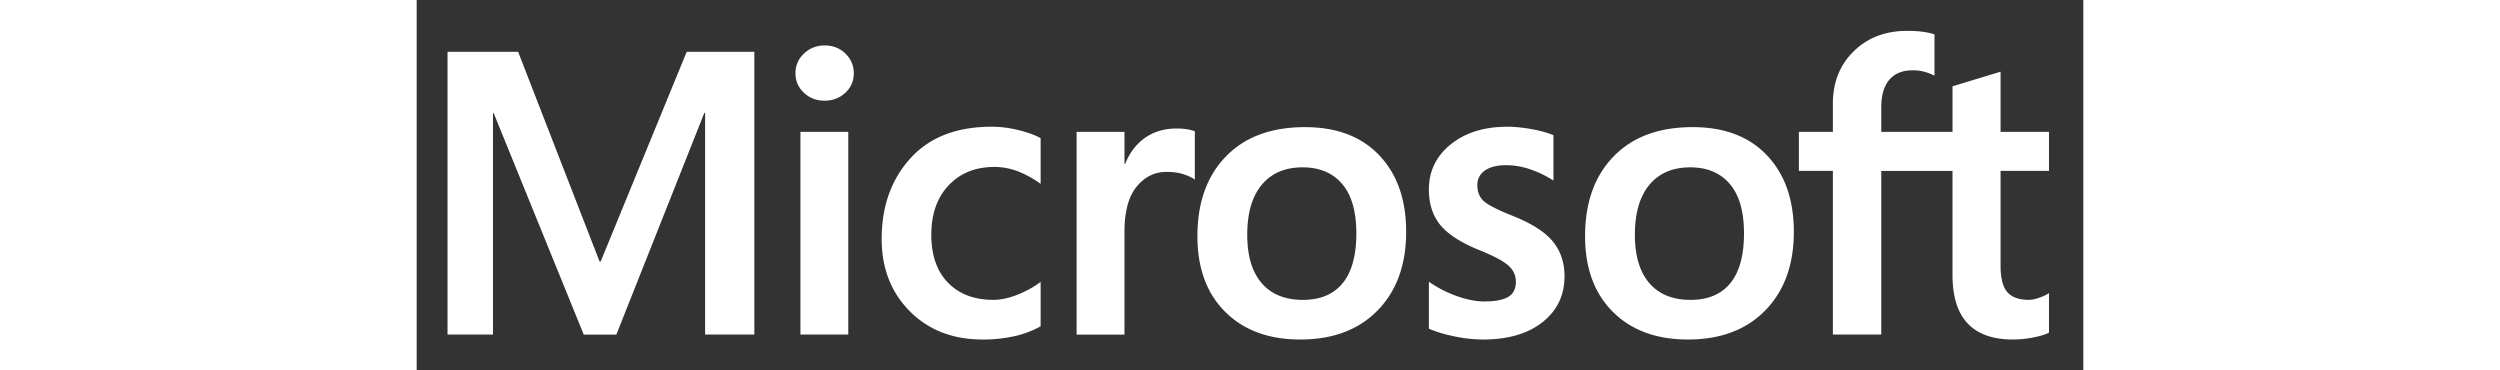 <svg fill="white" fill-rule="evenodd" height="1em" style="flex:none;line-height:1" viewBox="0 0 108 24" xmlns="http://www.w3.org/2000/svg"><rect x="0" y="0" width="108" height="24" fill="#333333" stroke="none"/><title>Microsoft</title><path clip-rule="evenodd" d="M21.881 3.355V21.68h-3.19V7.316h-.051l-5.7 14.364h-2.114L4.984 7.316h-.038V21.68H2V3.355h4.573L11.85 16.94h.076L17.5 3.355h4.381zm2.667 1.393c0-.511.186-.939.558-1.284.356-.34.832-.526 1.325-.518.546 0 1 .177 1.358.53.359.354.538.778.538 1.272 0 .502-.184.925-.55 1.264-.368.342-.816.512-1.346.512-.529 0-.976-.172-1.338-.517a1.667 1.667 0 01-.545-1.259zm.32 16.932h3.1V8.543h-3.1V21.68zm12.503-2.25c.461 0 .97-.104 1.524-.318a6.417 6.417 0 001.538-.844v2.876a6.289 6.289 0 01-1.685.639A9.217 9.217 0 0136.68 22c-1.94 0-3.515-.611-4.728-1.834-1.212-1.221-1.819-2.783-1.819-4.683 0-2.113.62-3.853 1.858-5.22 1.238-1.368 2.993-2.051 5.265-2.051.58 0 1.168.074 1.761.223.594.148 1.065.32 1.416.518v2.964a6.39 6.39 0 00-1.468-.812 4.234 4.234 0 00-1.53-.287c-1.22 0-2.207.396-2.96 1.189-.75.792-1.126 1.862-1.126 3.207 0 1.329.36 2.365 1.082 3.105.722.742 1.701 1.111 2.94 1.111zM49.258 8.327c.248 0 .471.017.667.051.195.034.363.076.5.128v3.131c-.163-.12-.4-.232-.711-.338-.313-.108-.69-.16-1.134-.16-.76 0-1.403.32-1.928.958-.525.64-.787 1.624-.787 2.952v6.632h-3.1V8.544h3.1v2.07h.05c.282-.716.709-1.276 1.281-1.681.572-.404 1.26-.606 2.062-.606zm1.335 6.977c0-2.172.614-3.893 1.843-5.162 1.231-1.27 2.939-1.904 5.124-1.904 2.06 0 3.666.611 4.824 1.834 1.157 1.223 1.735 2.873 1.735 4.952 0 2.13-.614 3.825-1.844 5.085C61.045 21.371 59.371 22 57.253 22c-2.041 0-3.661-.598-4.86-1.795-1.201-1.197-1.8-2.829-1.8-4.901zm3.228-.101c0 1.37.31 2.42.935 3.143.622.724 1.515 1.086 2.677 1.086 1.128 0 1.985-.362 2.574-1.086.59-.723.884-1.797.884-3.22 0-1.415-.305-2.482-.915-3.2-.611-.721-1.468-1.082-2.568-1.082-1.137 0-2.019.377-2.646 1.132-.628.754-.941 1.829-.941 3.227zm14.91-3.208c0 .443.141.79.422 1.042.283.25.905.568 1.871.951 1.238.495 2.108 1.051 2.607 1.67.5.615.749 1.364.749 2.24 0 1.237-.476 2.23-1.428 2.979-.951.75-2.24 1.124-3.862 1.124a9.277 9.277 0 01-1.813-.198c-.662-.132-1.223-.3-1.685-.506v-3.04c.564.391 1.17.703 1.82.933.649.23 1.238.344 1.768.344.699 0 1.216-.097 1.55-.294.331-.195.499-.523.499-.982 0-.427-.172-.787-.519-1.081-.346-.294-1-.633-1.966-1.016-1.144-.477-1.956-1.014-2.434-1.61-.477-.596-.718-1.354-.718-2.275 0-1.185.473-2.158 1.416-2.92.944-.763 2.167-1.143 3.67-1.143.46 0 .978.05 1.55.152.573.103 1.051.235 1.435.396v2.94a6.63 6.63 0 00-1.435-.703 4.797 4.797 0 00-1.626-.294c-.59 0-1.049.115-1.378.345-.328.23-.493.546-.493.946zm6.982 3.31c0-2.173.614-3.894 1.844-5.163 1.23-1.27 2.937-1.904 5.124-1.904 2.059 0 3.666.611 4.824 1.834 1.157 1.223 1.735 2.873 1.735 4.952 0 2.13-.616 3.825-1.844 5.085C86.166 21.371 84.491 22 82.373 22c-2.04 0-3.66-.598-4.861-1.795-1.2-1.197-1.799-2.83-1.799-4.902v.002zm3.227-.102c0 1.37.313 2.42.935 3.143.625.724 1.517 1.086 2.677 1.086 1.128 0 1.987-.362 2.576-1.086.588-.723.883-1.797.883-3.22 0-1.415-.304-2.482-.916-3.2-.609-.721-1.467-1.082-2.567-1.082-1.136 0-2.018.377-2.646 1.132-.628.754-.942 1.829-.942 3.227zm20.584-4.128h-4.618V21.68H91.77V11.074h-2.203v-2.53h2.203V6.716c0-1.38.45-2.511 1.352-3.393C94.021 2.44 95.177 2 96.586 2c.376 0 .708.02.998.058.292.038.548.095.77.172v2.672a3.233 3.233 0 00-.54-.218 2.792 2.792 0 00-.883-.128c-.648 0-1.148.202-1.498.607-.35.405-.527 1.004-.527 1.795v1.586h4.618V5.592l3.113-.946v3.898h3.138v2.53h-3.138v6.146c0 .81.147 1.38.442 1.712.294.334.758.499 1.391.499.178 0 .394-.042.647-.128.25-.085.47-.186.658-.306v2.556c-.196.112-.523.213-.98.307-.457.093-.906.14-1.35.14-1.308 0-2.287-.347-2.942-1.043-.653-.692-.98-1.739-.98-3.136v-6.747l.001.001z"></path></svg>
